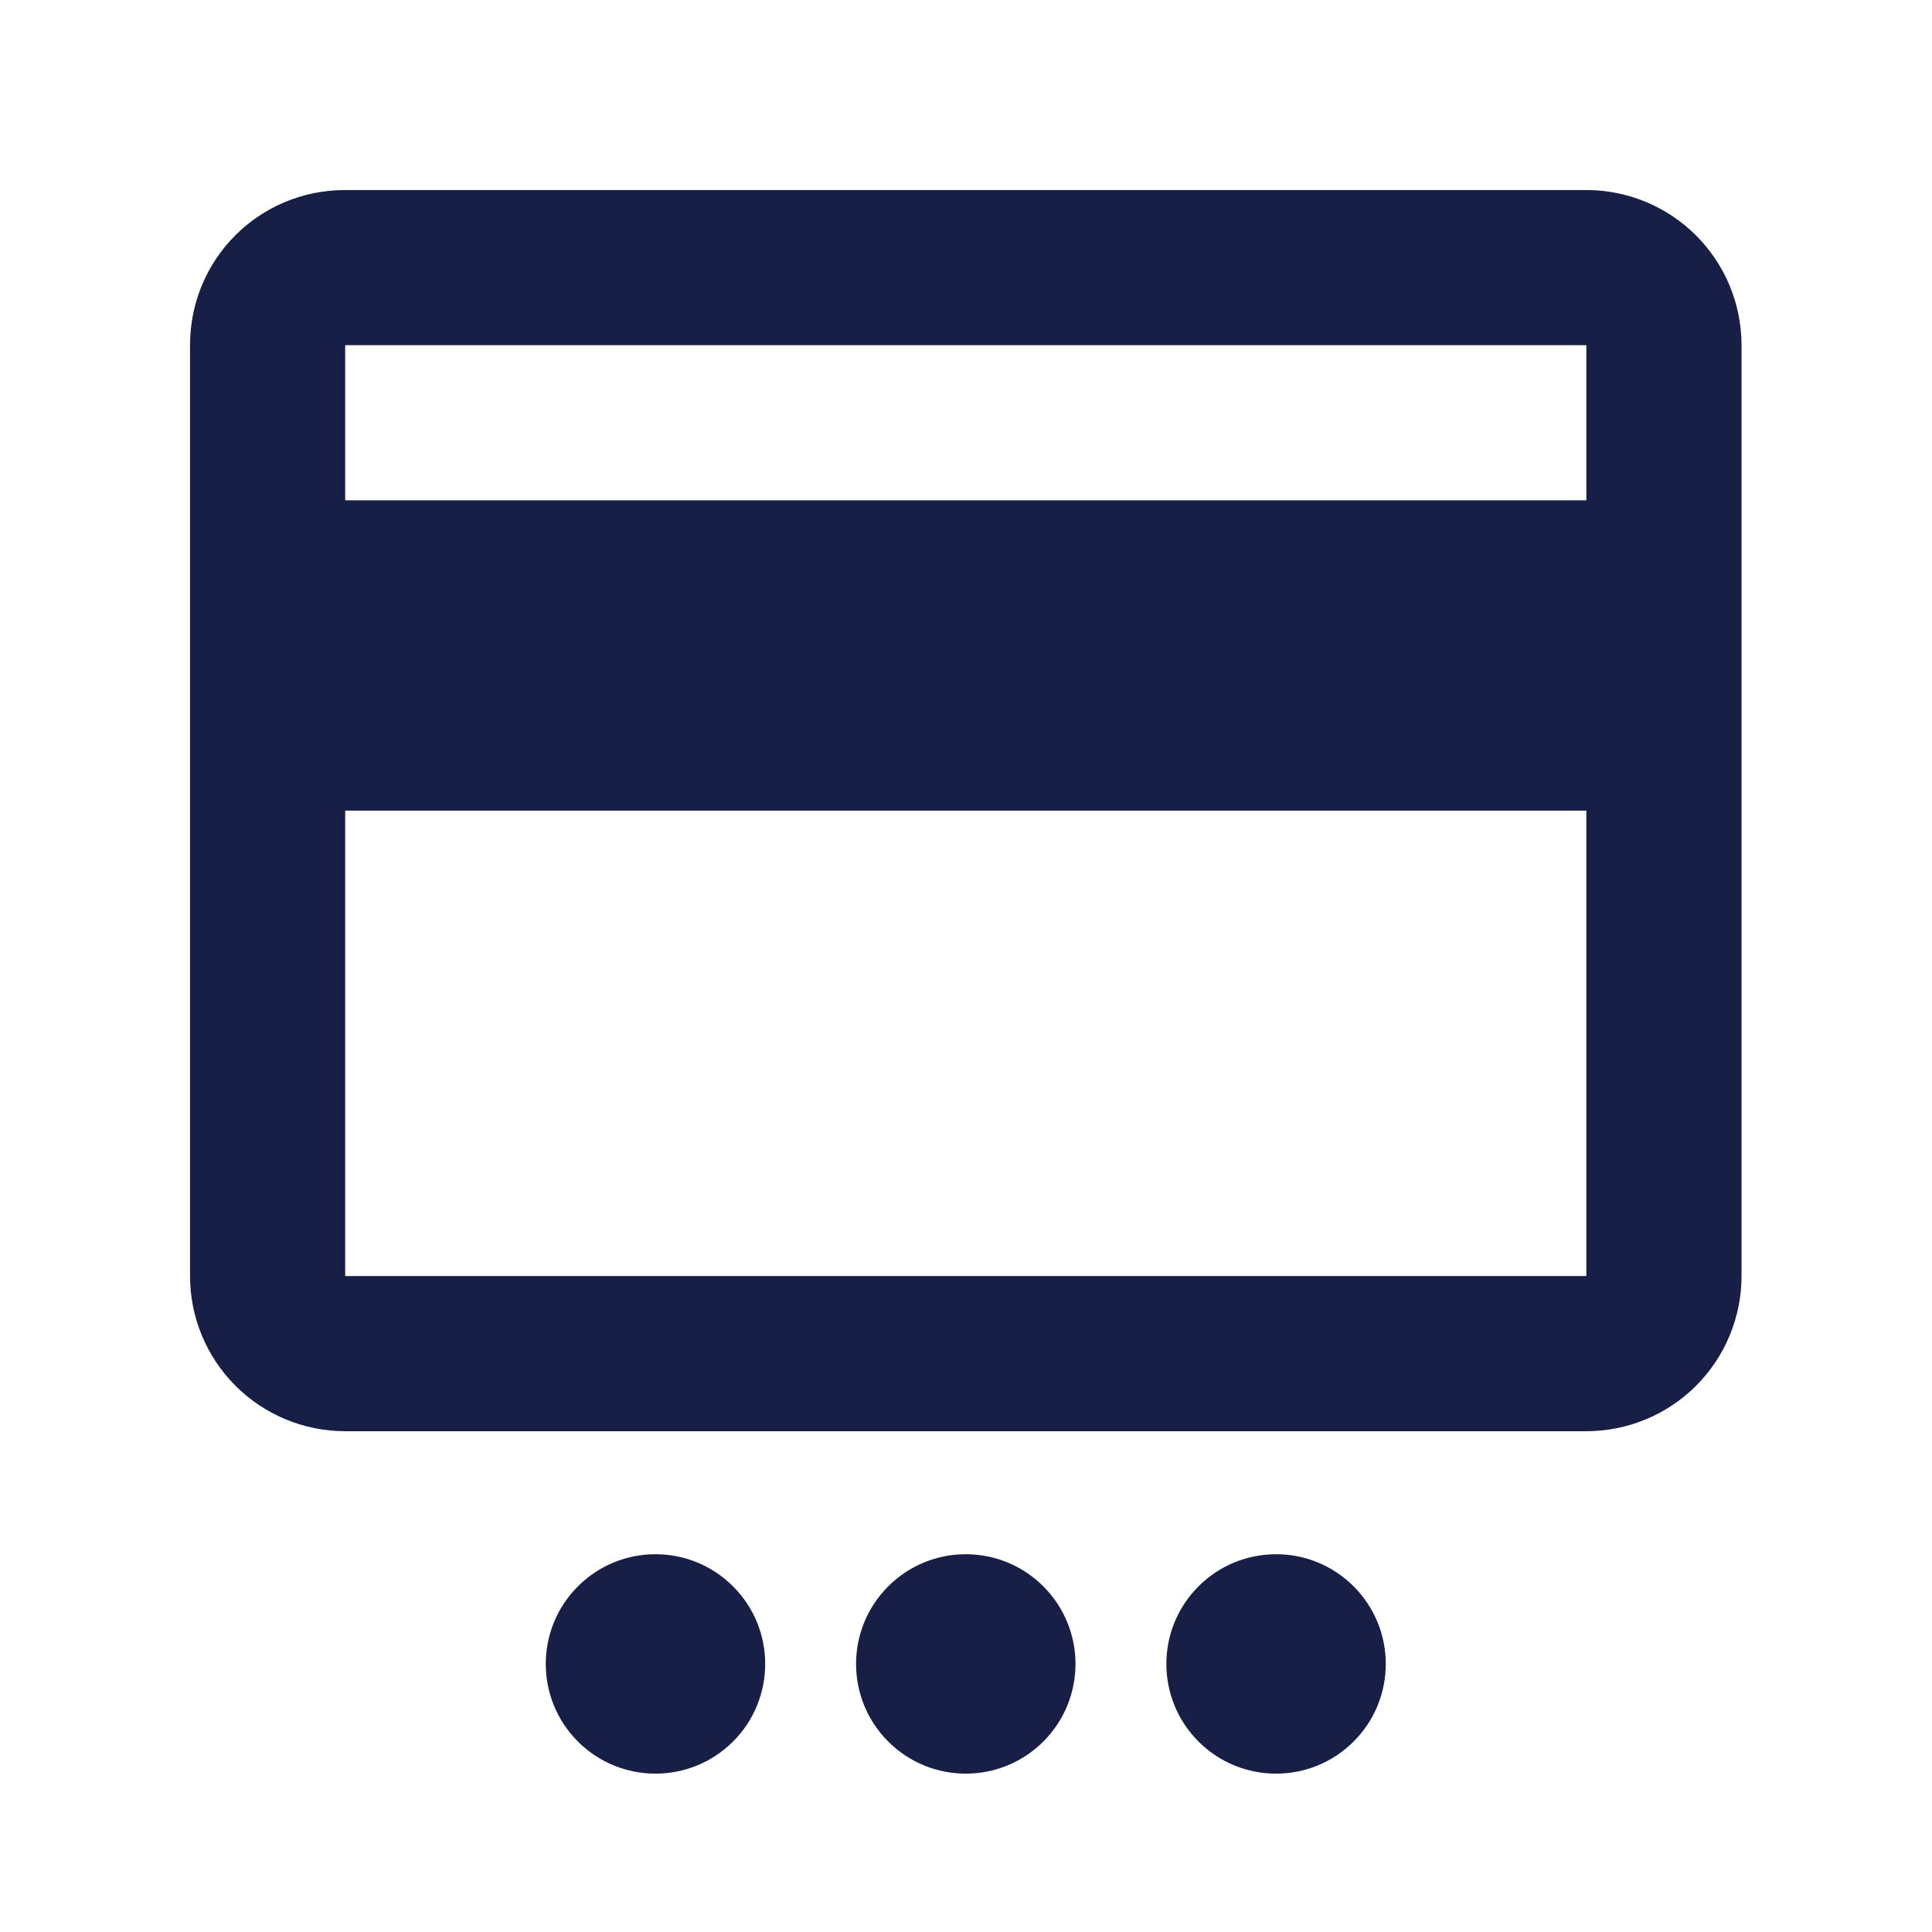 <svg width="61" height="61" viewBox="0 0 61 61" fill="none" xmlns="http://www.w3.org/2000/svg">
<path d="M50.087 15.797H10.899V10.899H50.087M50.087 40.29H10.899V25.594H50.087M50.087 6H10.899C8.18 6 6 8.18 6 10.899V40.29C6 41.589 6.516 42.835 7.435 43.754C8.353 44.672 9.599 45.188 10.899 45.188H50.087C51.386 45.188 52.632 44.672 53.551 43.754C54.469 42.835 54.986 41.589 54.986 40.29V10.899C54.986 9.599 54.469 8.353 53.551 7.435C52.632 6.516 51.386 6 50.087 6ZM18.246 50.087C19.599 48.734 21.792 48.734 23.145 50.087C24.498 51.44 24.498 53.633 23.145 54.986C21.792 56.338 19.599 56.338 18.246 54.986C16.894 53.633 16.894 51.44 18.246 50.087ZM28.044 50.087C29.396 48.734 31.589 48.734 32.942 50.087C34.295 51.44 34.295 53.633 32.942 54.986C31.589 56.338 29.396 56.338 28.044 54.986C26.691 53.633 26.691 51.44 28.044 50.087ZM37.841 50.087C39.193 48.734 41.386 48.734 42.739 50.087C44.092 51.44 44.092 53.633 42.739 54.986C41.386 56.338 39.193 56.338 37.841 54.986C36.488 53.633 36.488 51.44 37.841 50.087Z" fill="#181F47"/>
</svg>
